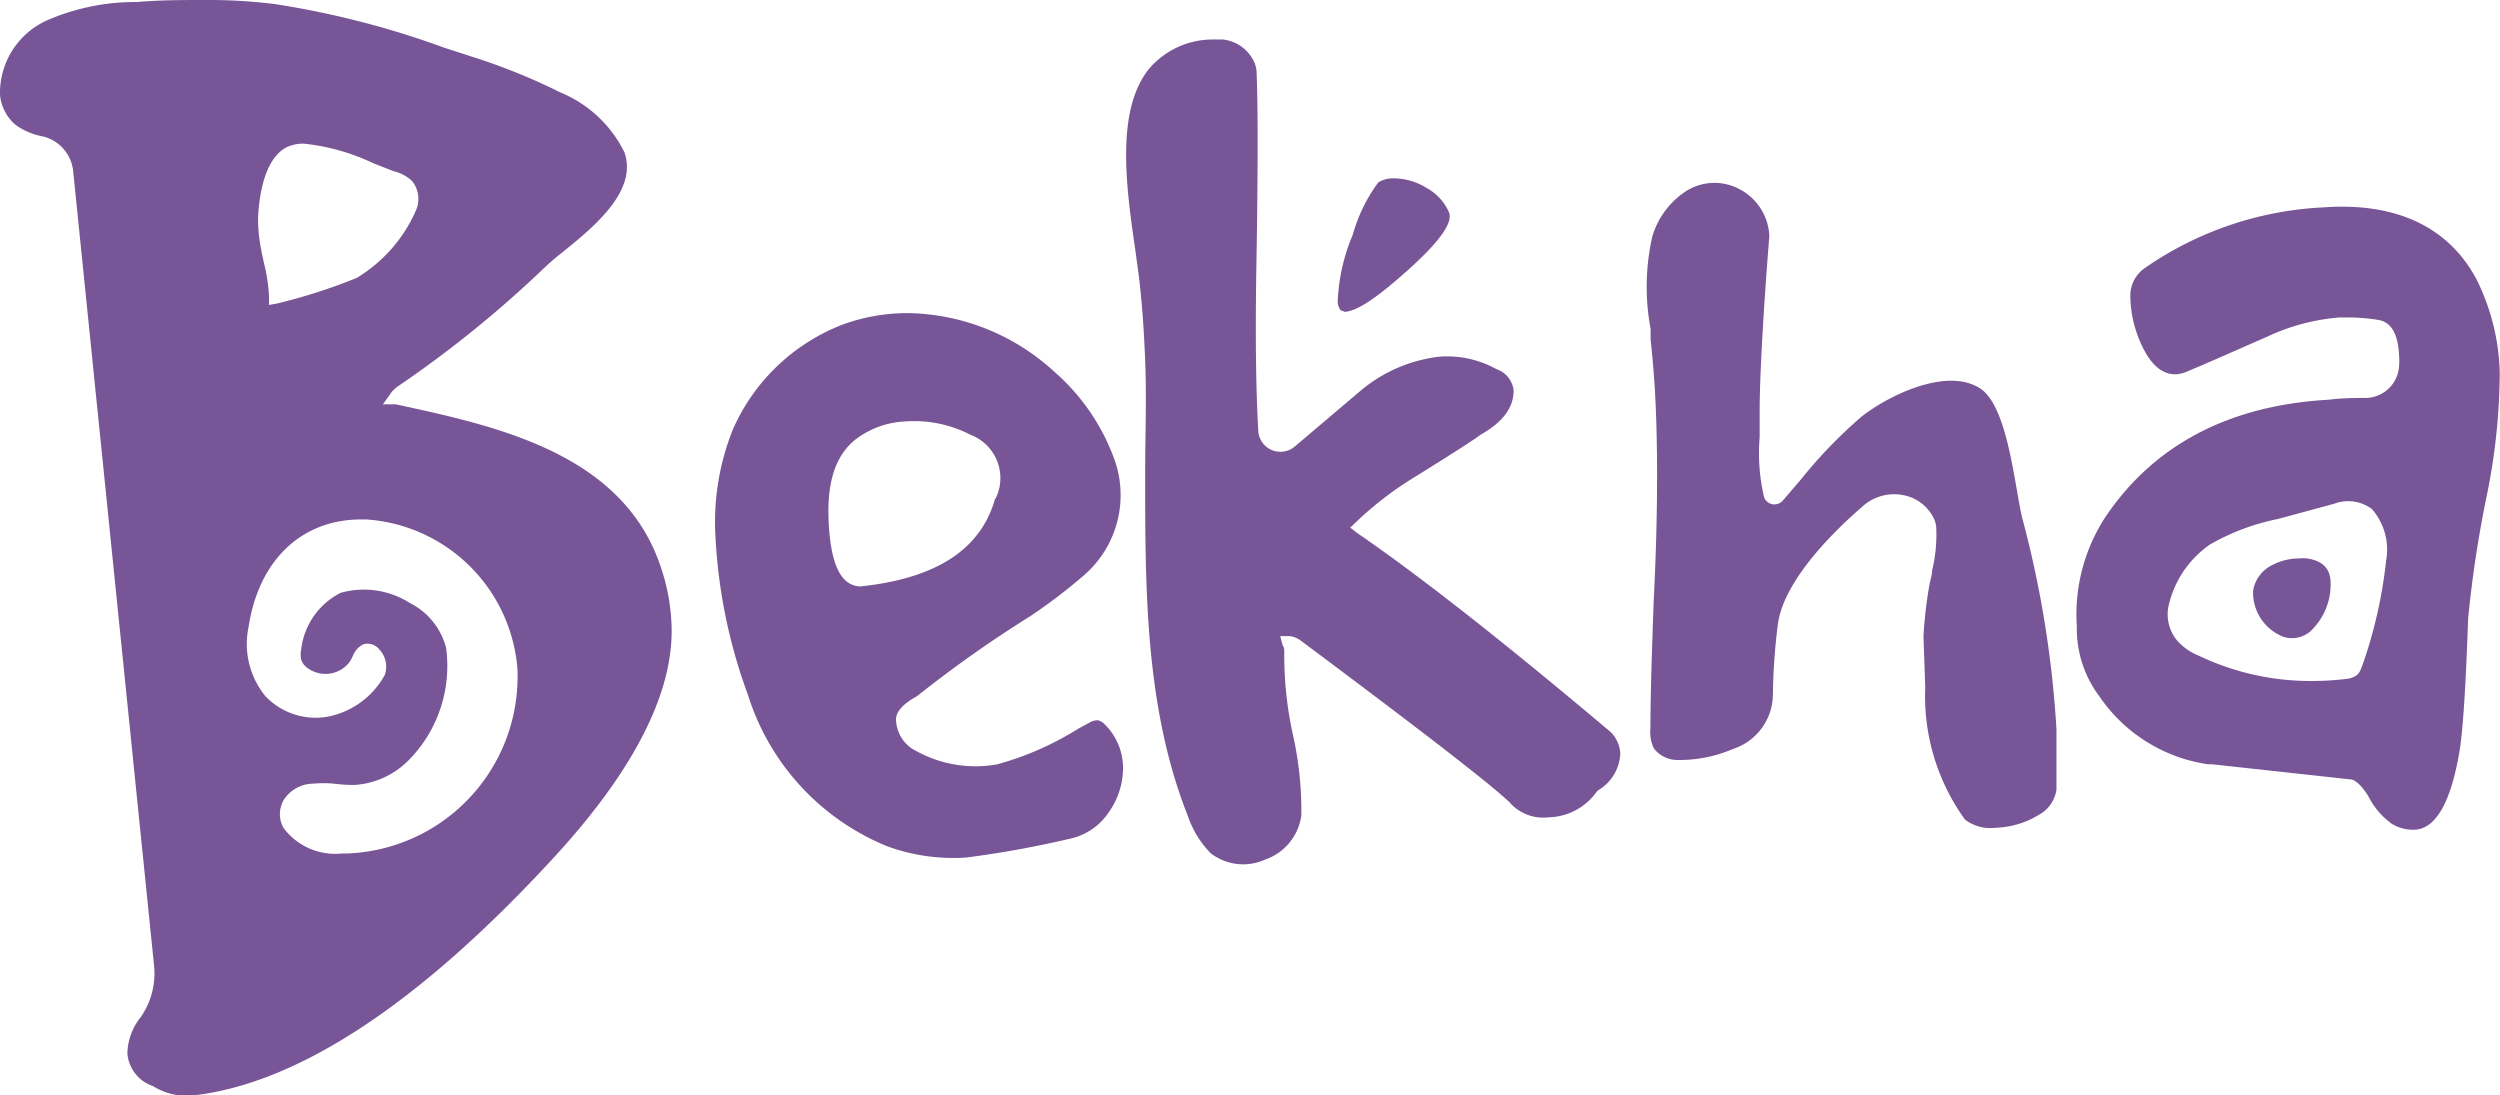 <svg id="Layer_1" data-name="Layer 1" xmlns="http://www.w3.org/2000/svg" viewBox="0 0 98.13 42.98"><defs><style>.cls-1{fill:#785596;}</style></defs><path class="cls-1" d="M21.83,33.56c3.1-3.39,4.62-6.43,4.53-9A7.85,7.85,0,0,0,26,22.45c-1.41-4.63-6.44-5.71-10.47-6.58h-.5l.3-.42a1.07,1.07,0,0,1,.28-.28,44.51,44.51,0,0,0,5.79-4.69c.2-.19.45-.4.73-.62,1.24-1,2.9-2.39,2.38-3.88A4.85,4.85,0,0,0,22,3.63a23.93,23.93,0,0,0-3.49-1.41l-1.08-.35A34.8,34.8,0,0,0,10.79.16,21.09,21.09,0,0,0,8,0c-.83,0-1.7,0-2.64.08A8.64,8.64,0,0,0,1.82.81,3.13,3.13,0,0,0,0,3.73,1.77,1.77,0,0,0,.61,4.9a2.6,2.6,0,0,0,1,.44A1.56,1.56,0,0,1,2.87,6.7L6.05,37.93a3,3,0,0,1-.53,2A2.35,2.35,0,0,0,5,41.35a1.48,1.48,0,0,0,1,1.28A2.5,2.5,0,0,0,7.56,43C11.7,42.54,16.5,39.38,21.83,33.56ZM10.13,8.51c.08-1.42.46-2.37,1.1-2.72a1.48,1.48,0,0,1,.7-.15,8.36,8.36,0,0,1,2.73.77l.79.31a1.6,1.6,0,0,1,.72.38,1.12,1.12,0,0,1,.17,1.13A5.82,5.82,0,0,1,14,10.91a22.14,22.14,0,0,1-3.11,1l-.33.06v-.33a6.88,6.88,0,0,0-.21-1.36c-.07-.34-.14-.64-.18-1A5.75,5.75,0,0,1,10.13,8.51ZM9.75,24.65c.39-2.65,2.08-4.26,4.42-4.26h.22a6.38,6.38,0,0,1,5.92,5.86,6.95,6.95,0,0,1-6.66,7.25h-.22a2.53,2.53,0,0,1-2.3-1,1.11,1.11,0,0,1,0-1.09h0a1.39,1.39,0,0,1,1.16-.65,4.44,4.44,0,0,1,.81,0,6,6,0,0,0,.83.05,3.28,3.28,0,0,0,2.14-1,5.26,5.26,0,0,0,1.44-4.38,2.74,2.74,0,0,0-1.42-1.76,3.37,3.37,0,0,0-2.72-.4,2.86,2.86,0,0,0-1.55,2.24.92.92,0,0,0,0,.37.62.62,0,0,0,.25.34A1.19,1.19,0,0,0,13.71,26a1.71,1.71,0,0,0,.13-.23.87.87,0,0,1,.42-.48.59.59,0,0,1,.62.19,1,1,0,0,1,.23,1,3.27,3.27,0,0,1-2.19,1.64,2.72,2.72,0,0,1-2.49-.78A3.23,3.23,0,0,1,9.75,24.65Z"/><path class="cls-1" d="M42.56,22.57a4.16,4.16,0,0,0,1.21-4.46,8.31,8.31,0,0,0-2.41-3.54,8.67,8.67,0,0,0-5.72-2.28,7.41,7.41,0,0,0-2.59.46,7.75,7.75,0,0,0-4.28,4.1,9.75,9.75,0,0,0-.7,3.91,21,21,0,0,0,1.29,6.52,9.47,9.47,0,0,0,5.47,5.94,7.55,7.55,0,0,0,3.1.44A40.39,40.39,0,0,0,42,32.92a2.44,2.44,0,0,0,1.53-1.05,3,3,0,0,0,.55-1.8,2.4,2.4,0,0,0-.71-1.63.57.57,0,0,0-.28-.17.72.72,0,0,0-.34.1l-.42.23A12,12,0,0,1,39.15,30a4.82,4.82,0,0,1-3.39-.64,1.43,1.43,0,0,1-.59-1.12c0-.3.27-.61.82-.91l0,0a47.68,47.68,0,0,1,4.46-3.15A21.44,21.44,0,0,0,42.56,22.57Zm-3.5-3c-.56,2-2.31,3.14-5.31,3.45-.78-.05-1.17-.93-1.23-2.71-.05-1.63.39-2.7,1.37-3.27a3.47,3.47,0,0,1,1.69-.5,4.78,4.78,0,0,1,2.5.52,1.82,1.82,0,0,1,1,2.51Z"/><path class="cls-1" d="M63.6,29.58a1.29,1.29,0,0,0-.36-.83c-4.16-3.51-7.53-6.16-10-7.85L53,20.71l.24-.23a13.52,13.52,0,0,1,2.33-1.78c1.43-.89,2.29-1.44,2.55-1.64.89-.5,1.31-1.09,1.29-1.76a1,1,0,0,0-.67-.81A4,4,0,0,0,56.5,14a5.85,5.85,0,0,0-3.11,1.35l-2.56,2.17a.87.87,0,0,1-1.44-.61c-.1-1.75-.12-4-.07-6.71.06-3.65.06-6.08,0-7.43a1.13,1.13,0,0,0-.18-.5A1.53,1.53,0,0,0,48,1.55h-.38a3.29,3.29,0,0,0-2.5,1.13c-1.35,1.64-.91,4.71-.55,7.18.07.54.15,1.05.19,1.5.09.86.15,1.77.19,2.78.06,1.5,0,3,0,4.49,0,4.52,0,9.18,1.68,13.41a3.87,3.87,0,0,0,.89,1.45,2.09,2.09,0,0,0,2.14.25A2.13,2.13,0,0,0,51.08,32a13.62,13.62,0,0,0-.33-3.16,14.45,14.45,0,0,1-.34-3.17c0-.17,0-.27-.06-.33l-.1-.37.39,0a.92.92,0,0,1,.41.17c4.69,3.5,7.45,5.63,8.2,6.35a1.76,1.76,0,0,0,1.55.59,2.37,2.37,0,0,0,1.87-1l.06-.06A1.76,1.76,0,0,0,63.6,29.58Z"/><path class="cls-1" d="M52.75,12.24c.51,0,1.35-.59,2.57-1.69s1.73-1.84,1.55-2.23A2,2,0,0,0,56,7.38,2.49,2.49,0,0,0,54.74,7h-.1a1.1,1.1,0,0,0-.54.16,6.32,6.32,0,0,0-1,2.05,7.49,7.49,0,0,0-.59,2.57.55.55,0,0,0,.11.39.24.24,0,0,0,.14.05Z"/><path class="cls-1" d="M79.36,20.27h0c-.06-.28-.13-.66-.2-1.07-.26-1.5-.62-3.52-1.51-4-1.4-.8-3.74.47-4.6,1.17a18.85,18.85,0,0,0-2.37,2.46l-.71.83a.45.45,0,0,1-.41.13.43.43,0,0,1-.32-.29,7.57,7.57,0,0,1-.17-2.34c0-.36,0-.72,0-1.07,0-1,.1-3.33.38-6.83a2.18,2.18,0,0,0-1.18-1.84,2.08,2.08,0,0,0-2.1.09,3.22,3.22,0,0,0-1.31,1.76,8.92,8.92,0,0,0-.07,3.64l0,.42c.12,1.09.2,2.24.23,3.49.06,2.27,0,4.58-.11,6.81-.06,1.65-.12,3.34-.13,5a1.43,1.43,0,0,0,.14.75,1.17,1.17,0,0,0,.86.45,5.34,5.34,0,0,0,2.24-.43,2.27,2.27,0,0,0,1.57-2.12,24.37,24.37,0,0,1,.2-2.82c.26-1.71,2.2-3.62,3.34-4.6a1.84,1.84,0,0,1,1.55-.43,1.67,1.67,0,0,1,1.19.85,1,1,0,0,1,.13.4,6,6,0,0,1-.16,1.71c0,.2-.08.4-.11.59a17.23,17.23,0,0,0-.23,2l.07,2a8.26,8.26,0,0,0,1.56,5.19,1.64,1.64,0,0,0,1.21.32A3.42,3.42,0,0,0,80,32,1.35,1.35,0,0,0,80.72,31c0-.78,0-1.59,0-2.38A41.49,41.49,0,0,0,79.36,20.27Z"/><path class="cls-1" d="M91.47,22.7c-.07-.45-.37-.7-.91-.78h0a1.62,1.62,0,0,0-.31,0,2.28,2.28,0,0,0-1.06.26,1.36,1.36,0,0,0-.75,1A1.86,1.86,0,0,0,89.64,25a1.1,1.1,0,0,0,1.07-.24A2.53,2.53,0,0,0,91.47,22.7Z"/><path class="cls-1" d="M96.55,29.43c.14-.92.24-2.61.33-5.16a45.83,45.83,0,0,1,.75-4.91,24.51,24.51,0,0,0,.49-4.73,8.65,8.65,0,0,0-.93-3.7c-1.08-2-3.11-3-6-2.79a13.41,13.41,0,0,0-7,2.38,1.32,1.32,0,0,0-.57,1.14,4.66,4.66,0,0,0,.47,1.94c.36.75.81,1.12,1.35,1.09a1.32,1.32,0,0,0,.44-.12c1-.42,2-.87,3.08-1.34a8.22,8.22,0,0,1,2.88-.77l.37,0a7.57,7.57,0,0,1,1.16.1c.5.09.77.57.8,1.43a2.16,2.16,0,0,1,0,.36,1.33,1.33,0,0,1-1.33,1.27c-.38,0-.86,0-1.44.07-3.89.22-6.84,1.76-8.75,4.59a7,7,0,0,0-1.13,4.31,4.41,4.41,0,0,0,.89,2.75A6.23,6.23,0,0,0,86.68,30l.15,0,5.4.59c.21,0,.46.23.73.66a3,3,0,0,0,.93,1.09,1.62,1.62,0,0,0,.78.23h.06C95.6,32.57,96.21,31.5,96.55,29.43ZM93.66,22h0a18.13,18.13,0,0,1-.93,4.11l-.06.15a.58.58,0,0,1-.17.25.91.91,0,0,1-.41.14,11.34,11.34,0,0,1-1.3.08,10.2,10.2,0,0,1-4.5-1,2.24,2.24,0,0,1-.81-.56,1.61,1.61,0,0,1-.37-1.34,4,4,0,0,1,1.64-2.46,8.86,8.86,0,0,1,2.67-1l2.21-.6a1.55,1.55,0,0,1,1.47.21A2.41,2.41,0,0,1,93.66,22Z"/></svg>